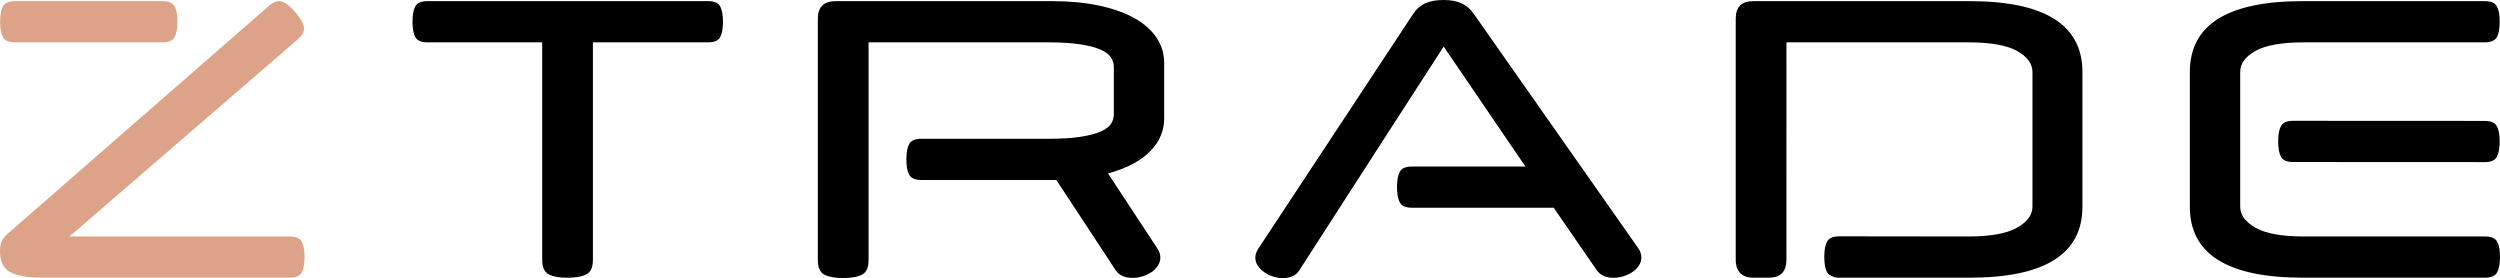 <?xml version="1.0" encoding="UTF-8"?>
<!DOCTYPE svg PUBLIC "-//W3C//DTD SVG 1.1//EN" "http://www.w3.org/Graphics/SVG/1.1/DTD/svg11.dtd">
<!-- Creator: CorelDRAW SE -->
<svg xmlns="http://www.w3.org/2000/svg" xml:space="preserve" width="823.829mm" height="91.649mm" version="1.1" style="shape-rendering:geometricPrecision; text-rendering:geometricPrecision; image-rendering:optimizeQuality; fill-rule:evenodd; clip-rule:evenodd"
viewBox="0 0 82352.01 9161.43"
 xmlns:xlink="http://www.w3.org/1999/xlink">
 <defs>
  <style type="text/css">
   <![CDATA[
    .fil0 {fill:black}
    .fil1 {fill:#DCA388}
   ]]>
  </style>
 </defs>
 <g id="Vrstva_x0020_1">
  <path class="fil0" d="M34503.92 4571.86c427.21,0 781.03,-19.32 1061.6,-61.18 280.64,-41.78 504.71,-98.36 672.21,-169.59 167.57,-71.29 284.83,-154.94 351.87,-251.28 66.9,-96.41 100.45,-203.14 100.45,-320.41l0 -1570.58c0,-108.89 -33.55,-213.53 -100.45,-314.19 -67.03,-100.45 -184.3,-186.19 -351.87,-257.41 -167.5,-71.22 -391.56,-127.8 -672.21,-169.66 -280.64,-41.78 -634.39,-62.93 -1061.6,-62.93l-5892.7 0c0,2628.13 0,4588.74 0,7173.77 0,242.97 -71.22,402.17 -213.54,477.57 -142.45,75.34 -351.8,113.09 -628.32,113.09 -267.95,0 -473.18,-37.75 -615.56,-113.09 -142.46,-75.4 -213.68,-234.6 -213.68,-477.57l0 -7952.64c0,-385.29 196.94,-578.03 590.66,-578.03l7123.89 0c569.53,0 1082.53,48.2 1539.18,144.55 456.45,96.26 843.75,232.36 1162.06,408.37 318.32,175.87 563.32,389.4 735.06,640.75 171.61,251.28 257.55,531.85 257.55,841.72l0 1821.86c0,310 -85.95,590.65 -257.55,841.85 -171.75,251.21 -416.74,464.89 -735.06,640.75 -244.72,135.2 -530.03,246.95 -856.23,335.12l1634.62 2486.81c59.92,91.25 87.83,188.49 87.83,288.94 0,92.16 -27.14,180.12 -81.62,263.83 -54.49,83.72 -125.71,154.94 -213.54,213.54 -88.04,58.6 -186.4,104.92 -295.29,138.34 -108.97,33.48 -217.87,50.15 -326.62,50.15 -117.41,0 -222.05,-18.9 -314.2,-56.57 -92.16,-37.68 -176.28,-99.55 -238.79,-194.71l-1954.67 -2973.72 -4450.34 -0.7c-201.12,0 -333.04,-56.58 -395.82,-169.66 -62.72,-113.01 -94.24,-282.66 -94.24,-508.83 0,-226.17 31.53,-395.75 94.24,-508.83 62.79,-113.08 198.19,-169.66 399.24,-169.66l4153.44 0.21zm-14973.08 -3177.22l0 7163.51c0,242.98 -71.02,402.17 -213.54,477.58 -142.31,75.4 -351.8,113.08 -628.11,113.08 -268.02,0 -473.25,-37.68 -615.71,-113.08 -142.31,-75.41 -213.53,-234.6 -213.53,-477.58l0 -7163.51 -3781.9 0c-201.04,0 -332.97,-56.51 -395.75,-169.59 -62.78,-113.08 -94.24,-282.66 -94.24,-508.83 0,-226.17 31.47,-395.82 94.24,-508.9 62.79,-113.08 194.71,-169.59 395.75,-169.59l9247.31 0c201.05,0 332.97,56.51 395.75,169.59 62.79,113.08 94.24,282.73 94.24,508.9 0,226.17 -31.46,395.75 -94.24,508.83 -62.79,113.08 -194.7,169.59 -395.75,169.59l-3794.52 0zm62320.99 0c200.9,0 332.76,-56.51 395.54,-169.59 62.78,-113.08 94.17,-282.66 94.17,-508.83 0,-226.17 -31.4,-395.82 -94.17,-508.9 -62.79,-113.08 -194.64,-169.59 -395.54,-169.59 -1999.32,0 -3998.64,0 -5997.27,0 -2479.96,0 -3719.6,779.08 -3719.6,2336.96l0 4435.27c0,1557.95 1239.64,2336.96 3719.6,2336.96l6007.04 0c200.9,0 333.45,-58.68 396.23,-175.94 62.79,-117.34 94.17,-284.75 94.17,-502.55 0,-226.16 -31.39,-395.81 -94.17,-508.89 -63.48,-113.09 -195.33,-169.6 -396.23,-169.6l-5956.81 0c-737.36,0 -1273.12,-96.33 -1608.67,-288.94 -334.84,-192.75 -502.27,-423.09 -502.27,-691.04 0,-2181.74 0,-2174.48 0,-4435.27 0,-276.33 167.43,-508.9 502.27,-697.33 335.54,-188.49 871.3,-282.73 1608.67,-282.73 1981.88,0 3964.46,0 5947.04,0zm-1.4 2588.38c201.6,0 333.45,56.5 396.24,169.59 62.78,113.08 94.17,282.66 94.17,508.83 0,226.16 -31.4,395.81 -94.17,508.9 -62.79,113.01 -194.64,169.66 -396.24,169.59l-6316.07 -3.07c-200.9,-0.14 -332.76,-56.58 -395.53,-169.66 -62.79,-113.09 -94.17,-282.74 -94.17,-508.84 0,-226.16 31.39,-395.81 94.17,-508.89 62.78,-113.02 194.63,-169.6 395.53,-169.6 2152.1,0 4164.68,3.15 6316.07,3.15zm-17022.83 3806.93c737.36,0 1275.21,-96.33 1614.24,-288.94 339.73,-192.61 509.25,-423.09 509.25,-691.04l0 -4435.27c0,-276.33 -169.52,-508.9 -509.25,-697.33 -339.03,-188.49 -876.88,-282.73 -1614.24,-282.73l-5980.53 0c0,2387.25 -1.33,4774.79 -1.33,7161.77 0,393.65 -192.95,590.52 -578.02,590.52l-513.72 0c-365.82,0 -578.03,-197.99 -578.03,-590.52l0 -7940.64c0,-385.29 192.75,-578.03 578.03,-578.03l7123.82 0c2479.27,0 3718.91,779.08 3718.91,2336.96l0 4435.27c0,1557.67 -1239.64,2336.96 -3718.91,2336.96l-4376.04 0c0,-2.59 -241.37,-42.76 -314.62,-174.89 -62.79,-113.01 -94.17,-282.66 -94.17,-508.83 0,-226.17 31.39,-395.75 94.17,-508.83 62.79,-113.08 194.64,-169.66 396.24,-169.66 1418.92,0 2827.37,5.23 4244.2,5.23zm-13648.19 -947.47l-4670.93 0c-200.9,0 -332.96,-56.58 -395.74,-169.66 -62.79,-113.08 -94.24,-282.66 -94.24,-508.83 0,-226.17 31.46,-395.82 94.24,-508.9 62.79,-113.01 194.7,-169.59 395.74,-169.59l3740.05 0c-548.45,-800.43 -468.92,-689.44 -2693.22,-3952.53 -3217.96,4978.97 -1352.37,2098.02 -4759.24,7377.25 -58.61,92.09 -136.25,156.96 -232.51,194.63 -96.34,37.75 -198.89,56.58 -307.85,56.58 -100.38,0 -205.16,-16.67 -314.13,-50.16 -108.75,-33.41 -207.18,-81.76 -295.15,-144.54 -87.83,-62.79 -159.19,-133.87 -213.68,-213.54 -54.48,-79.52 -81.62,-169.66 -81.62,-270.25 0,-83.71 29.37,-175.86 87.98,-276.32l5123.59 -7766.8c92.16,-142.39 217.79,-251.35 376.91,-326.76 159.19,-75.34 364.29,-113.08 615.71,-113.08 242.9,0 441.71,37.74 596.8,113.08 154.93,75.41 282.73,184.37 383.19,326.76l5443.72 7755.49c58.67,92.16 87.9,188.49 87.9,288.95 0,92.15 -27.13,180.11 -81.62,263.83 -54.48,83.71 -125.7,155.07 -213.53,213.53 -88.04,58.81 -186.4,104.92 -295.37,138.34 -108.89,33.56 -217.79,50.16 -326.61,50.16 -117.34,0 -221.98,-18.84 -314.13,-56.51 -92.16,-37.75 -171.69,-102.55 -238.72,-194.7l-1417.52 -2056.46z"/>
  <path class="fil1" d="M5354.28 1394.64c201.12,0 333.04,-56.51 395.75,-169.59 62.79,-113.08 94.24,-282.66 94.24,-508.83 0,-226.17 -31.46,-395.82 -94.24,-508.9 -62.72,-113.08 -194.63,-169.59 -395.75,-169.59 -1620.17,0 -3240.55,0 -4860.73,0 -201.05,0 -332.97,56.51 -395.75,169.59 -62.79,113.08 -94.24,282.73 -94.24,508.9 0,226.17 31.46,395.75 94.24,508.83 62.79,113.08 194.7,169.59 395.75,169.59 1620.17,0 3240.55,0 4860.73,0zm-3972.27 7752.29c-452.32,0 -795.68,-58.68 -1030.14,-175.94 -234.67,-117.34 -351.87,-347.68 -351.87,-691.04 0,-142.45 20.92,-257.62 62.79,-345.45 41.99,-88.04 108.89,-169.66 201.04,-245l8592.2 -7493.75c162.33,-141.55 309.8,-187.52 440.11,-139.74 130.17,47.65 274.65,163.38 433.14,346.92 158.64,183.54 251.98,343.22 280.36,479.04 28.33,135.76 -39.21,274.37 -202.3,415.21l-7520.68 6492.77 7254.9 0c200.97,0 332.9,56.51 395.82,169.6 62.71,113.08 94.24,282.73 94.24,508.89 0,226.17 -31.54,395.75 -94.24,508.84 -62.93,113.08 -194.85,169.66 -395.82,169.66l-8159.55 0z"/>
 </g>
</svg>
